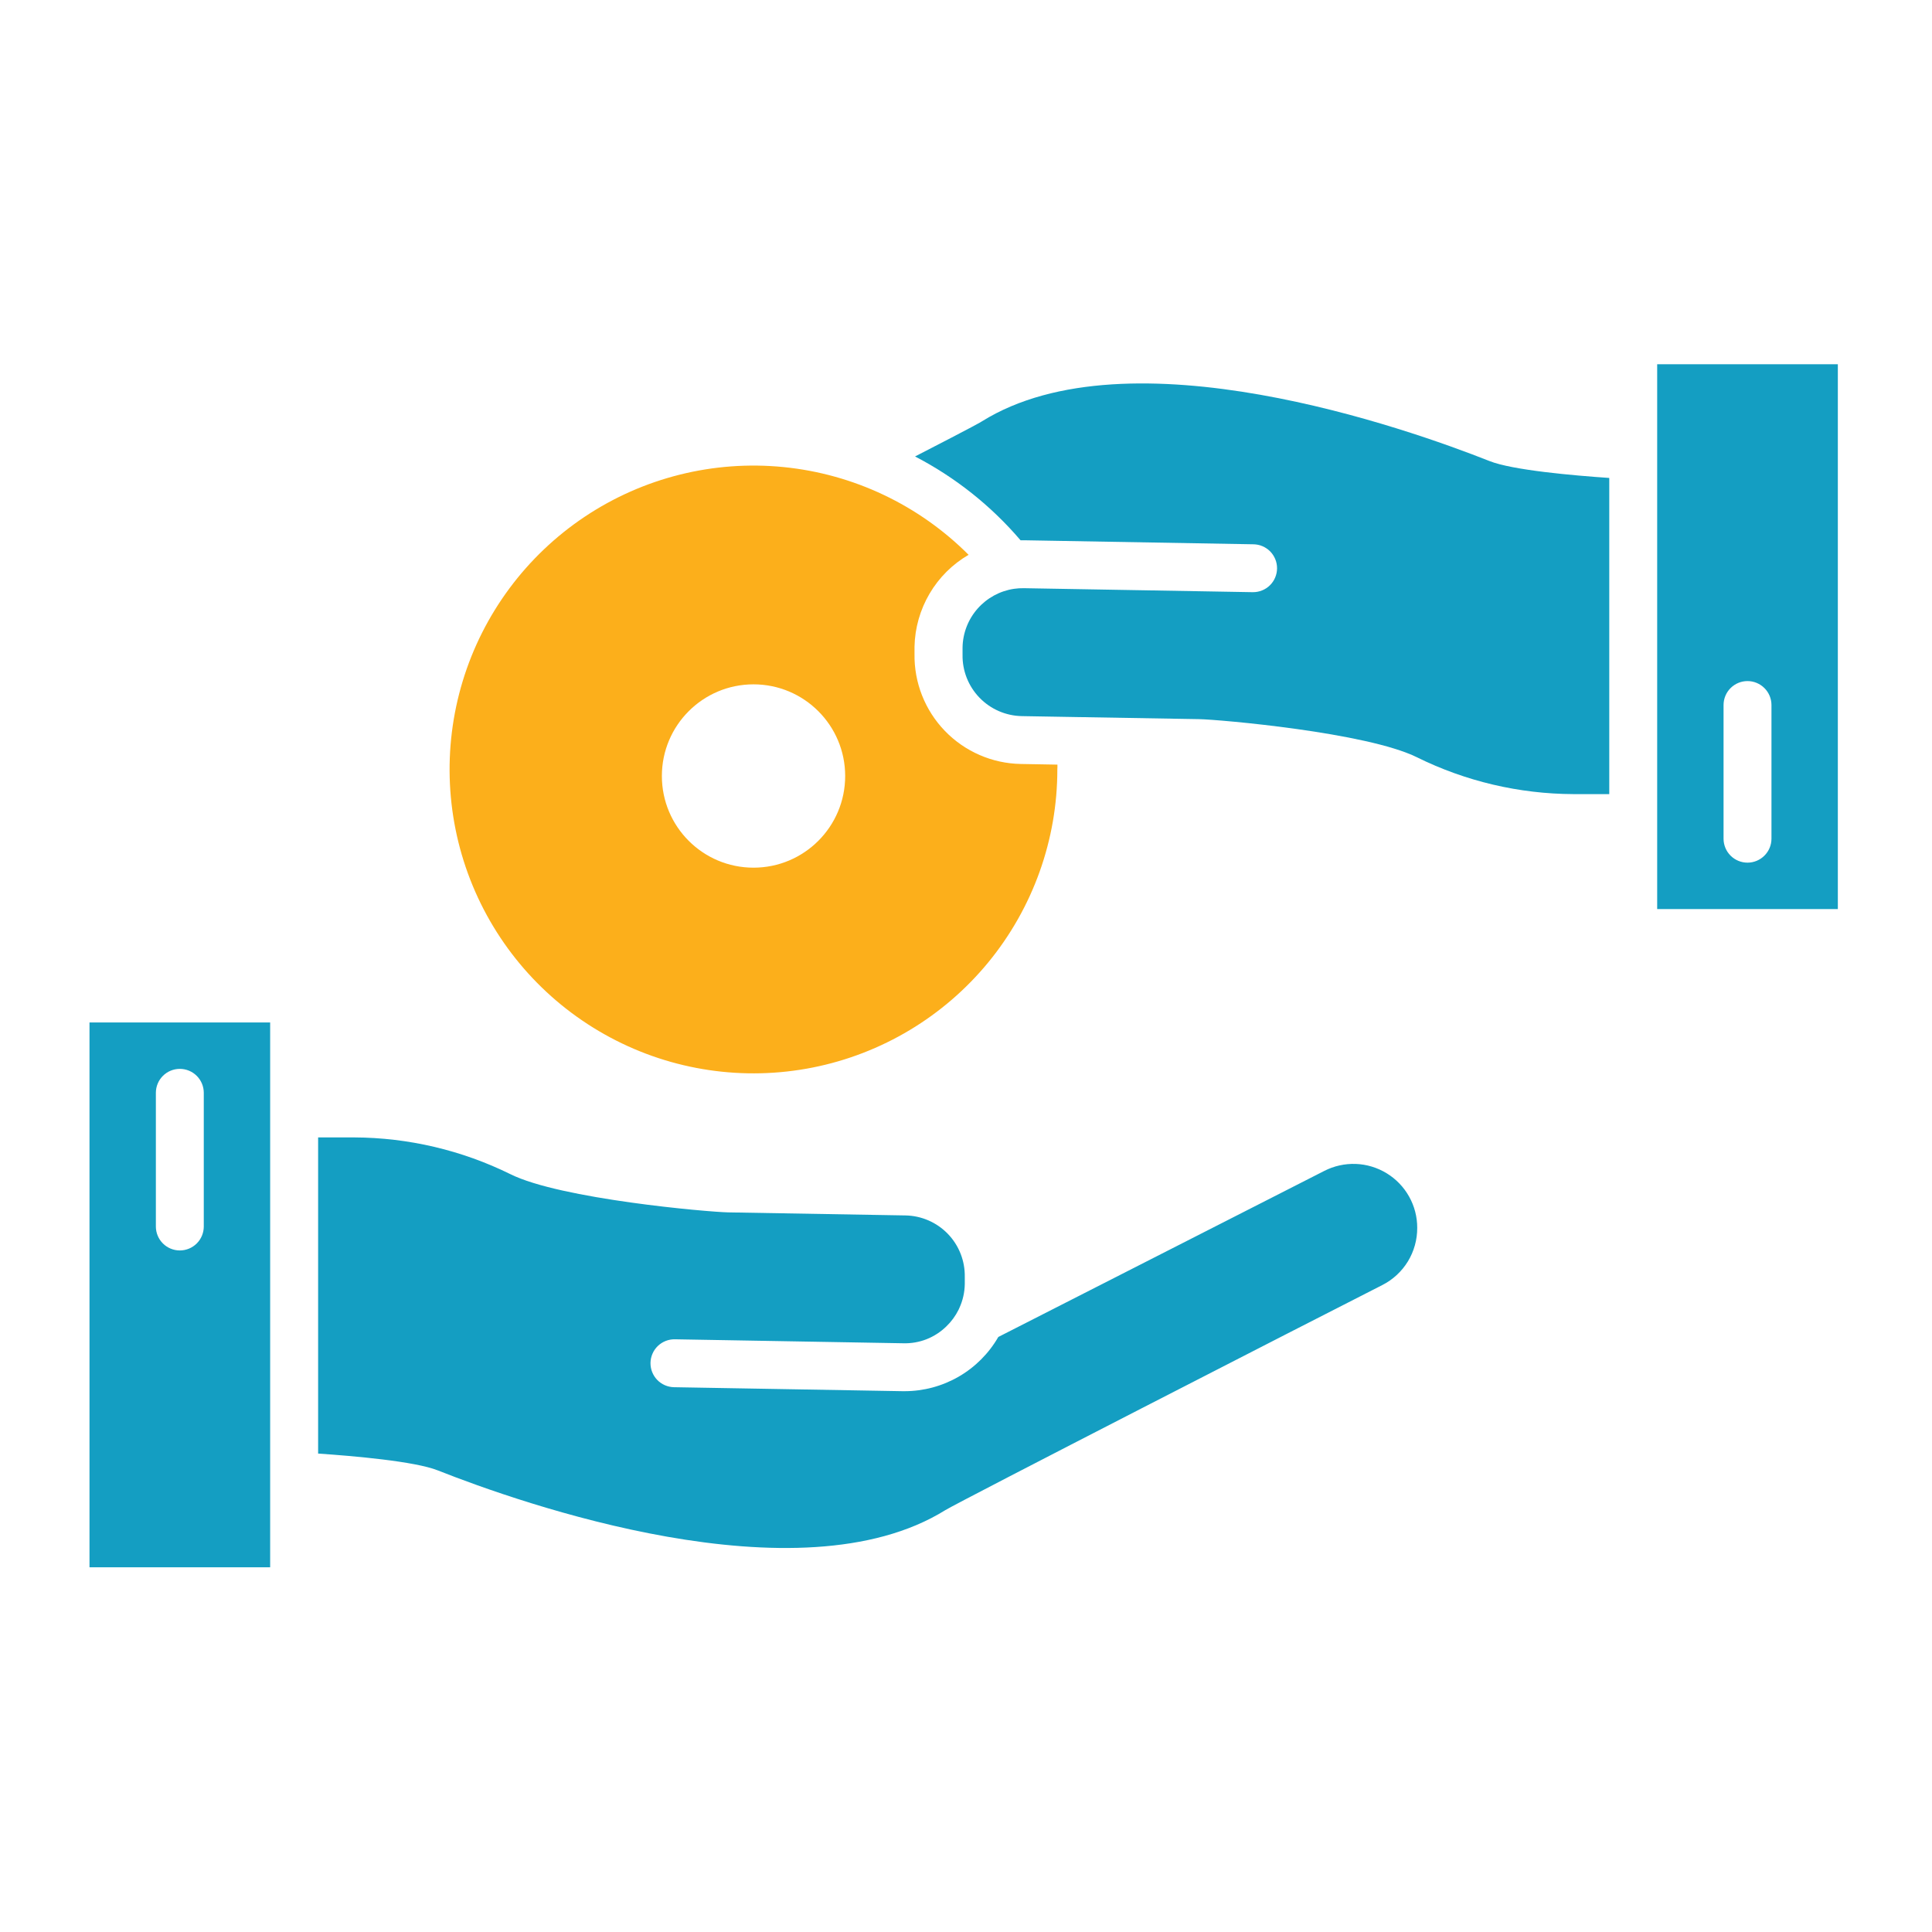 <svg width="65" height="65" viewBox="0 0 65 65" fill="none" xmlns="http://www.w3.org/2000/svg">
<path d="M3.011 34.4V52.729H9.089V34.4H3.011ZM6.856 41.264C6.856 41.478 6.771 41.683 6.62 41.834C6.469 41.985 6.264 42.07 6.05 42.07C5.836 42.07 5.631 41.985 5.48 41.834C5.329 41.683 5.244 41.478 5.244 41.264V36.767C5.244 36.553 5.329 36.348 5.48 36.197C5.631 36.046 5.836 35.961 6.05 35.961C6.264 35.961 6.469 36.046 6.62 36.197C6.771 36.348 6.856 36.553 6.856 36.767V41.264Z" fill="#149EC2"/>
<path d="M47.681 41.308C47.683 41.707 47.574 42.099 47.367 42.439C47.159 42.779 46.86 43.055 46.505 43.235C44.125 44.444 32.236 50.538 31.804 50.807C26.86 53.882 17.488 50.561 14.732 49.471C13.959 49.163 11.889 48.984 10.703 48.904V38.267H11.912C13.736 38.274 15.535 38.697 17.171 39.503C18.858 40.343 23.827 40.776 24.498 40.789L30.465 40.892C31.003 40.902 31.516 41.125 31.89 41.513C32.264 41.9 32.468 42.42 32.459 42.959V43.202C32.455 43.48 32.392 43.755 32.276 44.008C32.268 44.026 32.259 44.044 32.251 44.063C32.148 44.272 32.008 44.462 31.84 44.624C31.649 44.811 31.423 44.958 31.175 45.056C30.926 45.154 30.66 45.2 30.394 45.193L22.705 45.059C22.599 45.057 22.494 45.076 22.396 45.115C22.297 45.154 22.207 45.212 22.131 45.285C22.055 45.359 21.994 45.446 21.952 45.544C21.91 45.641 21.887 45.745 21.885 45.851C21.884 45.957 21.902 46.062 21.941 46.16C21.98 46.259 22.038 46.349 22.111 46.425C22.185 46.501 22.273 46.562 22.37 46.604C22.467 46.646 22.571 46.669 22.677 46.671L30.365 46.805H30.431C31.071 46.805 31.7 46.636 32.254 46.316C32.808 45.996 33.267 45.536 33.587 44.981L44.552 39.395C44.88 39.227 45.245 39.146 45.614 39.159C45.982 39.173 46.34 39.282 46.654 39.474C46.968 39.666 47.228 39.936 47.408 40.258C47.588 40.579 47.682 40.941 47.681 41.31V41.308Z" fill="#149EC2"/>
<path fill-rule="evenodd" clip-rule="evenodd" d="M34.346 25.703L35.576 25.725C35.577 25.777 35.577 25.827 35.573 25.882C35.575 28.248 34.755 30.541 33.255 32.371C31.755 34.2 29.666 35.453 27.346 35.915C25.025 36.377 22.616 36.02 20.53 34.904C18.443 33.789 16.808 31.984 15.903 29.798C14.998 27.612 14.88 25.179 15.567 22.916C16.255 20.652 17.707 18.697 19.675 17.383C21.643 16.07 24.006 15.48 26.36 15.714C28.715 15.948 30.915 16.991 32.587 18.666C32.044 18.982 31.592 19.432 31.274 19.973C30.956 20.514 30.781 21.128 30.768 21.755V21.997C30.751 22.963 31.119 23.896 31.79 24.591C32.461 25.286 33.38 25.686 34.346 25.703ZM25.351 29.192C27.054 29.192 28.435 27.811 28.435 26.108C28.435 24.405 27.054 23.024 25.351 23.024C23.648 23.024 22.268 24.405 22.268 26.108C22.268 27.811 23.648 29.192 25.351 29.192Z" fill="#FCAF1B"/>
<path d="M54.142 16.08V26.717H52.934C51.109 26.71 49.311 26.287 47.675 25.48C45.985 24.641 41.016 24.207 40.345 24.195L36.372 24.127H36.344L34.378 24.093C33.84 24.083 33.327 23.86 32.953 23.472C32.579 23.085 32.374 22.565 32.384 22.026V21.783C32.392 21.303 32.571 20.84 32.888 20.479C33.205 20.118 33.639 19.881 34.115 19.81C34.226 19.794 34.337 19.787 34.449 19.789L42.138 19.923H42.152C42.258 19.924 42.363 19.904 42.461 19.864C42.559 19.825 42.649 19.766 42.724 19.692C42.8 19.618 42.86 19.529 42.901 19.432C42.942 19.335 42.964 19.23 42.965 19.124C42.966 19.018 42.946 18.913 42.906 18.815C42.866 18.717 42.808 18.628 42.734 18.552C42.659 18.477 42.571 18.417 42.474 18.376C42.376 18.334 42.272 18.313 42.166 18.312L34.477 18.177C34.431 18.177 34.382 18.177 34.335 18.177C33.345 17.017 32.139 16.06 30.786 15.357C32.873 14.283 32.986 14.208 33.039 14.174C37.983 11.099 47.355 14.42 50.109 15.51C50.884 15.82 52.954 15.999 54.142 16.08Z" fill="#149EC2"/>
<path d="M55.754 12.255V30.584H61.832V12.255H55.754ZM59.599 28.217C59.599 28.431 59.514 28.636 59.362 28.787C59.211 28.938 59.006 29.023 58.793 29.023C58.579 29.023 58.374 28.938 58.223 28.787C58.072 28.636 57.987 28.431 57.987 28.217V23.72C57.987 23.506 58.072 23.301 58.223 23.15C58.374 22.999 58.579 22.914 58.793 22.914C59.006 22.914 59.211 22.999 59.362 23.15C59.514 23.301 59.599 23.506 59.599 23.72V28.217Z" fill="#149EC2"/>
</svg>
